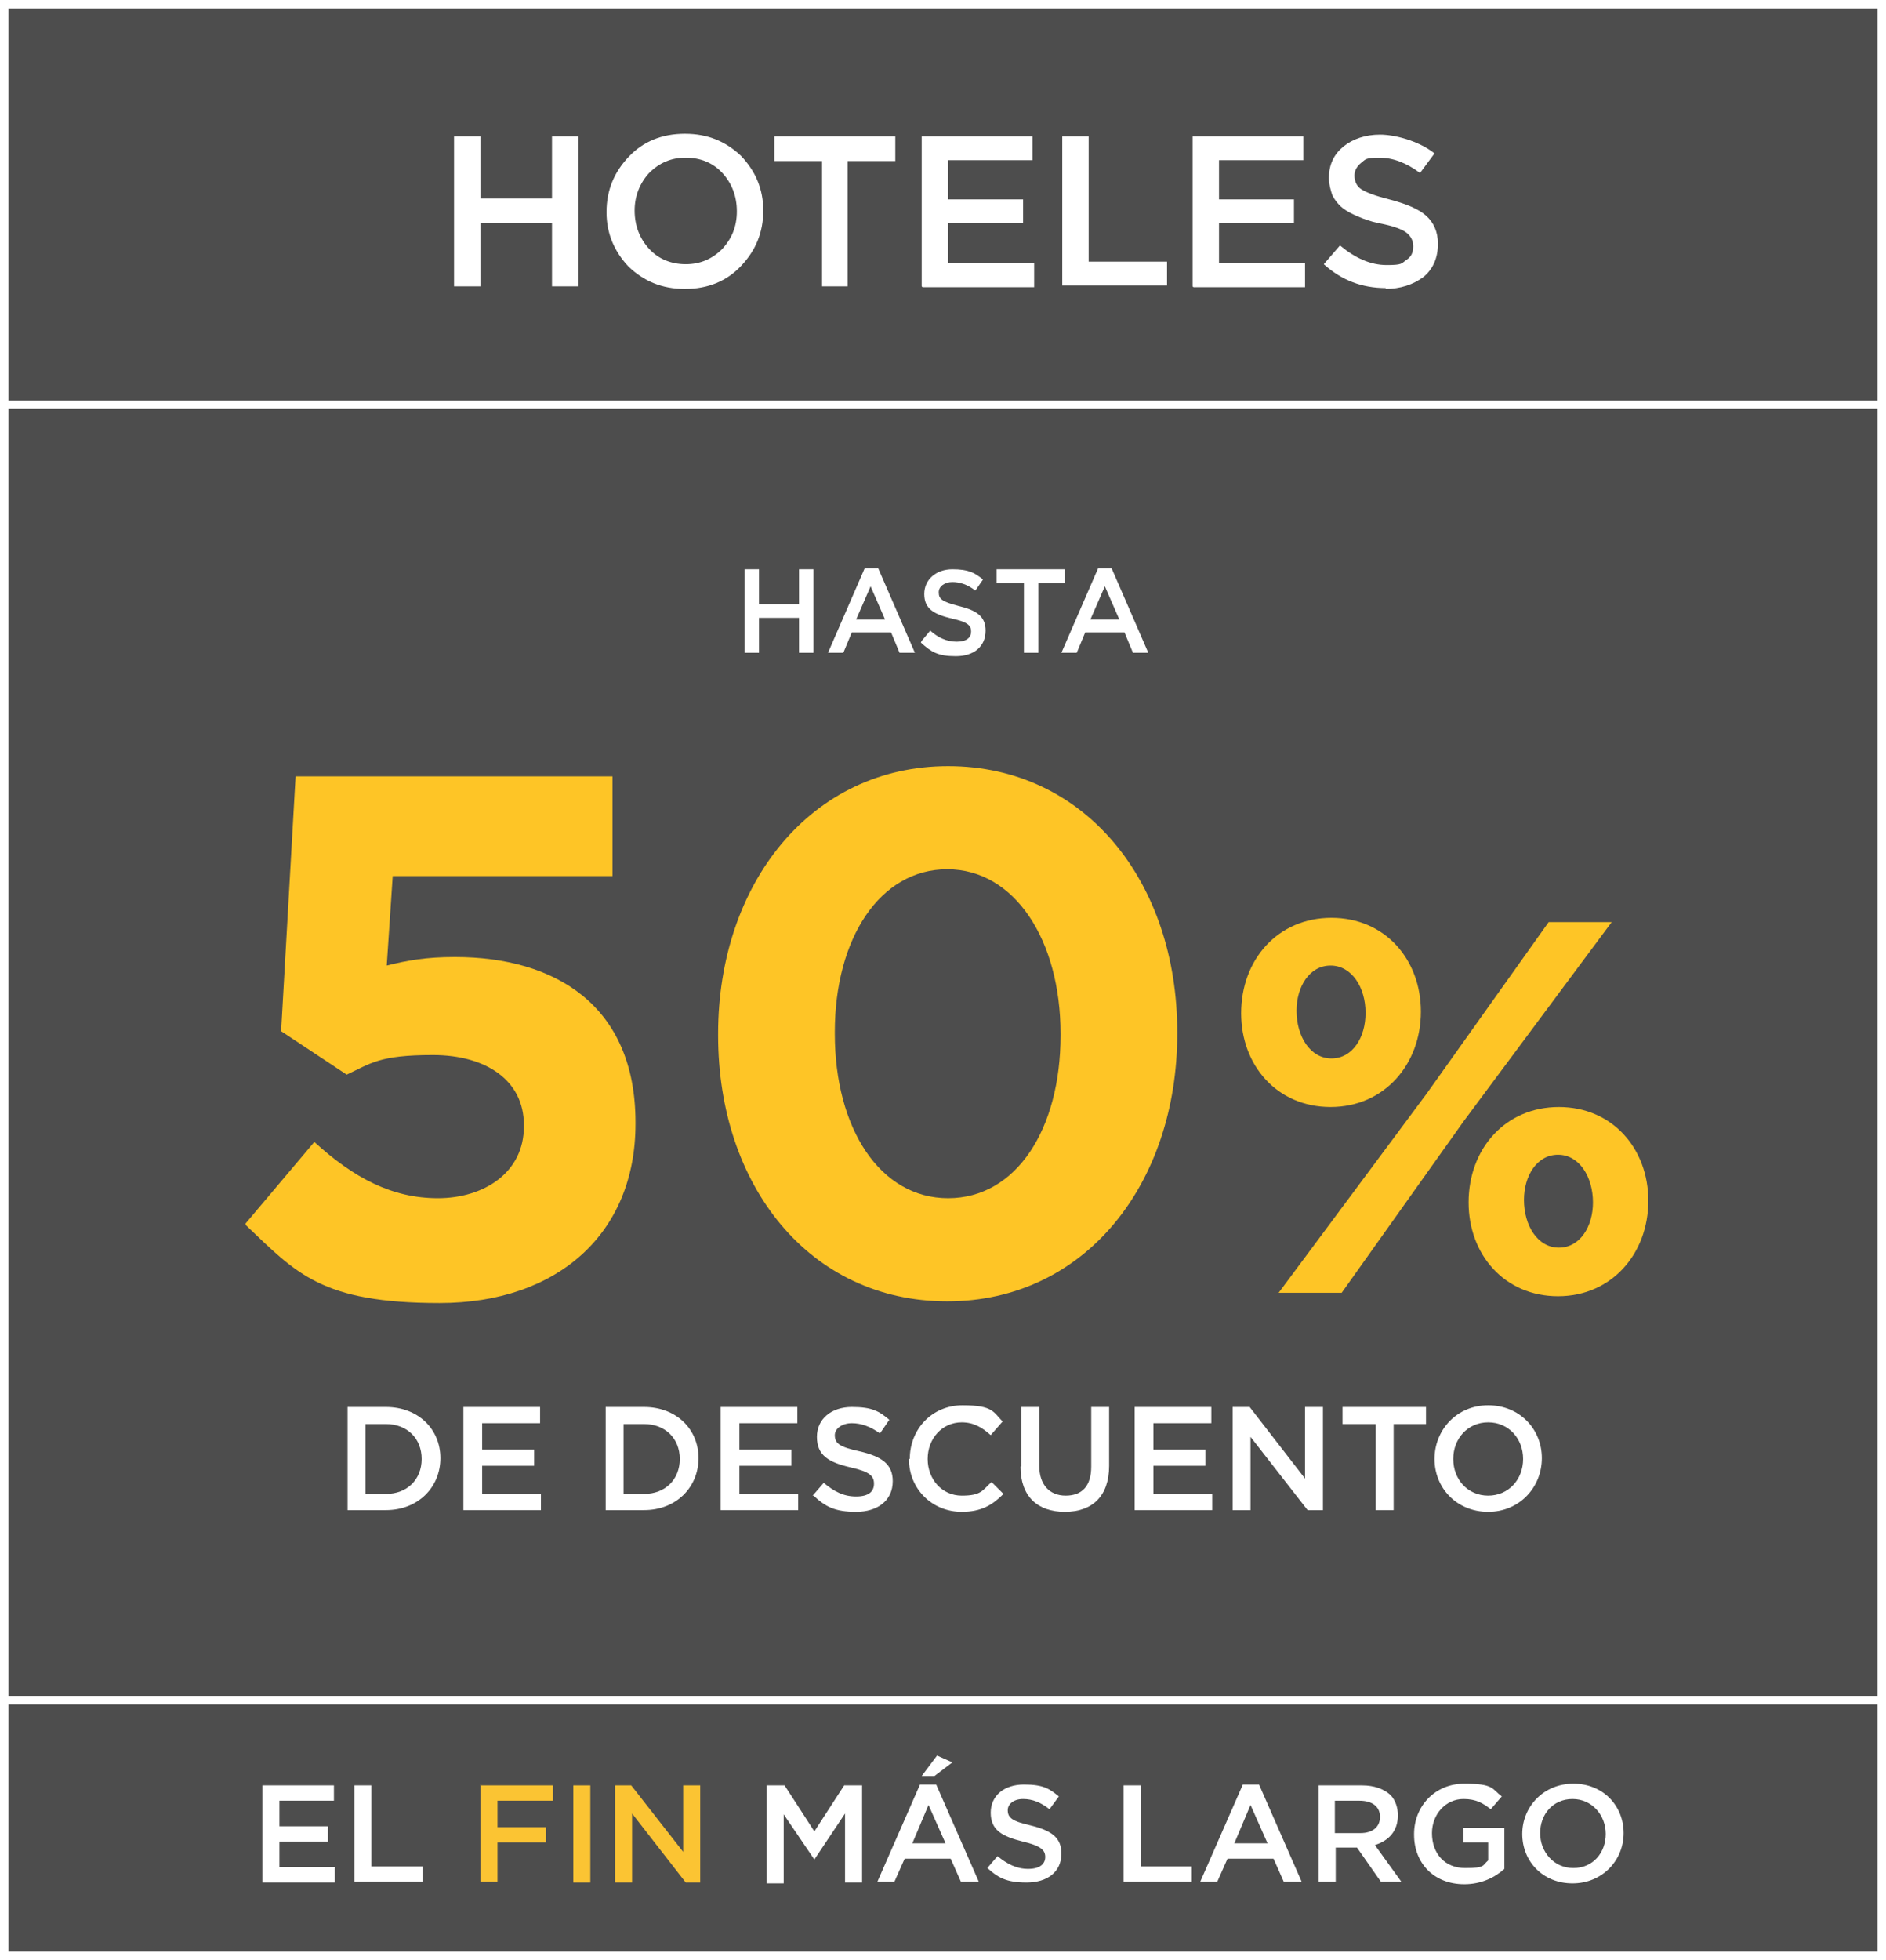 <?xml version="1.0" encoding="UTF-8"?>
<svg id="Capa_1" xmlns="http://www.w3.org/2000/svg" version="1.1" viewBox="0 0 221.4 230">
  <rect x="0" y="0" width="221.4" height="230" fill="#808080" stroke="none"/>
  <!-- Generator: Adobe Illustrator 30.0.0, SVG Export Plug-In . SVG Version: 2.1.1 Build 123)  -->
  <defs>
    <style>
      .st0 {
        fill: none;
        stroke: #fff;
        stroke-miterlimit: 10;
      }

      .st1 {
        fill: #fff;
      }

      .st2 {
        fill: #fec526;
      }

      .st3 {
        opacity: .4;
      }

      .st4 {
        fill: #fbc433;
      }
    </style>
  </defs>
  <rect class="st3" x=".9" y=".9" width="219.6" height="228.1"/>
  <g>
    <path class="st1" d="M30.8,209.5h8.4v1.8h-6.4v3h5.7v1.8h-5.7v3h6.5v1.8h-8.5v-11.4Z"/>
    <path class="st1" d="M41.6,209.5h2v9.5h6v1.8h-8v-11.4Z"/>
    <path class="st4" d="M56.5,209.5h8.4v1.8h-6.5v3.1h5.7v1.8h-5.7v4.6h-2v-11.4Z"/>
    <path class="st4" d="M67.3,209.5h2v11.4h-2v-11.4Z"/>
    <path class="st4" d="M72.3,209.5h1.8l6.1,7.8v-7.8h2v11.4h-1.7l-6.3-8.1v8.1h-2v-11.4Z"/>
    <path class="st1" d="M90,209.5h2.1l3.5,5.4,3.5-5.4h2.1v11.4h-2v-8.1l-3.6,5.4h0l-3.6-5.3v8.1h-2v-11.4Z"/>
    <path class="st1" d="M108.1,209.4h1.8l5,11.4h-2.1l-1.2-2.7h-5.4l-1.2,2.7h-2l5-11.4ZM111,216.3l-2-4.5-1.9,4.5h3.9ZM110,206l1.8.8-2.1,1.6h-1.5l1.8-2.4Z"/>
    <path class="st1" d="M115.9,219.2l1.2-1.4c1.1.9,2.2,1.5,3.6,1.5s2-.6,2-1.4h0c0-.8-.5-1.3-2.6-1.8-2.4-.6-3.8-1.3-3.8-3.4h0c0-2,1.6-3.3,3.9-3.3s3,.5,4.1,1.4l-1.1,1.5c-1-.8-2-1.2-3.1-1.2s-1.8.6-1.8,1.3h0c0,.9.5,1.3,2.7,1.8,2.4.6,3.6,1.4,3.6,3.3h0c0,2.2-1.7,3.4-4.1,3.4s-3.4-.6-4.7-1.8Z"/>
    <path class="st1" d="M131.9,209.5h2v9.5h6v1.8h-8v-11.4Z"/>
    <path class="st1" d="M146,209.4h1.8l5,11.4h-2.1l-1.2-2.7h-5.4l-1.2,2.7h-2l5-11.4ZM148.8,216.3l-2-4.5-1.9,4.5h3.9Z"/>
    <path class="st1" d="M154.8,209.5h5.1c1.4,0,2.5.4,3.3,1.1.6.6.9,1.5.9,2.4h0c0,1.9-1.1,3-2.7,3.5l3.1,4.3h-2.4l-2.8-4h-2.5v4h-2v-11.4ZM159.7,215.1c1.4,0,2.3-.7,2.3-1.9h0c0-1.2-.9-1.9-2.4-1.9h-2.9v3.8h2.9Z"/>
    <path class="st1" d="M166,215.2h0c0-3.2,2.4-5.9,5.9-5.9s3.2.6,4.4,1.5l-1.3,1.5c-.9-.7-1.7-1.2-3.2-1.2-2.1,0-3.7,1.8-3.7,4h0c0,2.4,1.5,4.1,3.9,4.1s2-.3,2.7-.9v-2.1h-2.9v-1.7h4.8v4.8c-1.1,1-2.7,1.8-4.7,1.8-3.6,0-5.9-2.5-5.9-5.8Z"/>
    <path class="st1" d="M178.7,215.2h0c0-3.2,2.5-5.9,6-5.9s5.9,2.6,5.9,5.8h0c0,3.2-2.5,5.9-6,5.9s-5.9-2.6-5.9-5.8ZM188.5,215.2h0c0-2.2-1.6-4.1-3.9-4.1s-3.8,1.8-3.8,4h0c0,2.2,1.6,4.1,3.9,4.1s3.8-1.8,3.8-4Z"/>
  </g>
  <line class="st0" x1=".2" y1="47.5" x2="221.2" y2="47.5"/>
  <line class="st0" x1=".2" y1="199.5" x2="221.2" y2="199.5"/>
  <rect class="st0" x=".5" y=".5" width="220.4" height="229"/>
  <g>
    <path class="st1" d="M53.3,33.6v-17.6h3.1v7.3h8.4v-7.3h3.1v17.6h-3.1v-7.4h-8.4v7.4h-3.1Z"/>
    <path class="st1" d="M87,31.2c-1.7,1.8-3.9,2.7-6.6,2.7s-4.8-.9-6.6-2.6c-1.7-1.8-2.6-3.9-2.6-6.4h0c0-2.6.9-4.7,2.6-6.5,1.7-1.8,3.9-2.7,6.6-2.7s4.8.9,6.6,2.6c1.7,1.8,2.6,3.9,2.6,6.4h0c0,2.6-.9,4.7-2.6,6.5ZM76.2,29.2c1.1,1.2,2.6,1.8,4.3,1.8s3.1-.6,4.3-1.8c1.1-1.2,1.7-2.6,1.7-4.4h0c0-1.8-.6-3.3-1.7-4.5-1.1-1.2-2.6-1.8-4.3-1.8s-3.1.6-4.3,1.8c-1.1,1.2-1.7,2.7-1.7,4.4h0c0,1.8.6,3.3,1.7,4.5Z"/>
    <path class="st1" d="M96.5,33.6v-14.7h-5.6v-2.9h14.2v2.9h-5.6v14.7h-3.1Z"/>
    <path class="st1" d="M108.2,33.6v-17.6h13v2.8h-9.9v4.6h8.8v2.8h-8.8v4.7h10.1v2.8h-13.1Z"/>
    <path class="st1" d="M124.7,33.6v-17.6h3.1v14.7h9.2v2.8h-12.3Z"/>
    <path class="st1" d="M140,33.6v-17.6h13v2.8h-9.9v4.6h8.8v2.8h-8.8v4.7h10.1v2.8h-13.1Z"/>
    <path class="st1" d="M162.7,33.8c-2.8,0-5.2-.9-7.3-2.8l1.9-2.2c1.8,1.5,3.6,2.3,5.5,2.3s1.7-.2,2.3-.6c.6-.4.8-.9.8-1.6h0c0-.7-.3-1.2-.8-1.6s-1.6-.8-3.2-1.1c-1-.2-1.8-.5-2.5-.8s-1.3-.6-1.8-1-.9-.9-1.2-1.5c-.2-.6-.4-1.3-.4-2h0c0-1.6.6-2.8,1.7-3.7,1.1-.9,2.6-1.4,4.3-1.4s4.5.7,6.4,2.2l-1.7,2.3c-1.6-1.2-3.2-1.8-4.8-1.8s-1.6.2-2.1.6c-.5.4-.8.9-.8,1.5h0c0,.7.3,1.3.8,1.6.6.4,1.7.8,3.3,1.2,1.9.5,3.4,1.1,4.3,1.9.9.8,1.4,1.9,1.4,3.3h0c0,1.7-.6,3-1.7,3.9-1.2.9-2.7,1.4-4.5,1.4Z"/>
  </g>
  <g>
    <path class="st2" d="M28.8,143.6l8.1-9.6c4.6,4.2,9.1,6.6,14.5,6.6s10.1-3,10.1-8.4v-.2c0-5.2-4.4-8.2-10.7-8.2s-7.3,1-10.1,2.3l-7.7-5.1,1.7-29.9h37.2v11.7h-25.8l-.7,10.5c2.4-.6,4.6-1,8-1,11.8,0,21.2,5.7,21.2,19.4v.2c0,12.8-9.1,21-23,21s-16.8-3.5-22.7-9.1Z"/>
    <path class="st2" d="M84.3,121.5v-.2c0-17.6,10.9-31.4,27-31.4s26.9,13.6,26.9,31.2v.2c0,17.6-10.8,31.4-27,31.4s-26.9-13.6-26.9-31.2ZM124.5,121.5v-.2c0-11-5.4-19.3-13.3-19.3s-13.2,8.1-13.2,19.1v.2c0,11.1,5.3,19.3,13.3,19.3s13.2-8.1,13.2-19.1Z"/>
    <path class="st2" d="M145.7,118.9h0c0-6.3,4.3-11.2,10.6-11.2s10.5,4.9,10.5,11h0c0,6.2-4.3,11.2-10.6,11.2s-10.5-4.9-10.5-11ZM181.8,108.2h7.4l-17.4,23.4-14.3,20.1h-7.4l17.4-23.4,14.3-20.1ZM160.3,118.8c0-2.9-1.6-5.5-4.1-5.5s-4,2.5-4,5.3h0c0,3,1.6,5.6,4.1,5.6s4-2.5,4-5.3h0ZM172.4,141.1h0c0-6.3,4.3-11.2,10.6-11.2s10.5,4.9,10.5,11h0c0,6.2-4.3,11.2-10.6,11.2s-10.5-4.9-10.5-11ZM187,141.1h0c0-3-1.6-5.6-4.1-5.6s-4,2.5-4,5.3h0c0,3,1.6,5.6,4.1,5.6s4-2.5,4-5.3Z"/>
  </g>
  <g>
    <path class="st1" d="M40.8,165.1h4.5c3.8,0,6.4,2.6,6.4,6h0c0,3.4-2.6,6.1-6.4,6.1h-4.5v-12.1ZM45.3,175.3c2.5,0,4.2-1.7,4.2-4.1h0c0-2.4-1.7-4.1-4.2-4.1h-2.4v8.2h2.4Z"/>
    <path class="st1" d="M54.4,165.1h9v1.9h-6.8v3.1h6.1v1.9h-6.1v3.3h6.9v1.9h-9.1v-12.1Z"/>
    <path class="st1" d="M71.1,165.1h4.5c3.8,0,6.4,2.6,6.4,6h0c0,3.4-2.6,6.1-6.4,6.1h-4.5v-12.1ZM75.6,175.3c2.5,0,4.2-1.7,4.2-4.1h0c0-2.4-1.7-4.1-4.2-4.1h-2.4v8.2h2.4Z"/>
    <path class="st1" d="M84.6,165.1h9v1.9h-6.8v3.1h6.1v1.9h-6.1v3.3h6.9v1.9h-9.1v-12.1Z"/>
    <path class="st1" d="M95.4,175.5l1.3-1.5c1.2,1,2.3,1.6,3.8,1.6s2.1-.6,2.1-1.5h0c0-.9-.5-1.4-2.7-1.9-2.6-.6-4-1.4-4-3.6h0c0-2.1,1.7-3.5,4.1-3.5s3.2.5,4.4,1.5l-1.1,1.6c-1.1-.8-2.2-1.2-3.3-1.2s-2,.6-2,1.4h0c0,1,.6,1.4,2.9,1.9,2.6.6,3.9,1.5,3.9,3.5h0c0,2.3-1.8,3.6-4.3,3.6s-3.6-.6-5-1.9Z"/>
    <path class="st1" d="M106.8,171.2h0c0-3.5,2.6-6.3,6.2-6.3s3.6.8,4.7,1.9l-1.4,1.6c-1-.9-2-1.5-3.4-1.5-2.3,0-4,1.9-4,4.3h0c0,2.4,1.7,4.3,4,4.3s2.4-.6,3.5-1.6l1.4,1.4c-1.3,1.3-2.6,2.1-4.9,2.1-3.5,0-6.2-2.7-6.2-6.2Z"/>
    <path class="st1" d="M119.9,172.1v-7h2.1v6.9c0,2.2,1.2,3.5,3.1,3.5s3-1.1,3-3.4v-7h2.1v6.9c0,3.6-2,5.4-5.2,5.4s-5.2-1.8-5.2-5.3Z"/>
    <path class="st1" d="M133.2,165.1h9v1.9h-6.8v3.1h6.1v1.9h-6.1v3.3h6.9v1.9h-9.1v-12.1Z"/>
    <path class="st1" d="M144.7,165.1h2l6.5,8.4v-8.4h2.1v12.1h-1.8l-6.7-8.6v8.6h-2.1v-12.1Z"/>
    <path class="st1" d="M161.4,167.1h-3.8v-2h9.8v2h-3.8v10.1h-2.1v-10.1Z"/>
    <path class="st1" d="M168.4,171.2h0c0-3.4,2.6-6.3,6.3-6.3s6.3,2.8,6.3,6.2h0c0,3.4-2.6,6.3-6.3,6.3s-6.3-2.8-6.3-6.2ZM178.8,171.2h0c0-2.4-1.7-4.3-4.1-4.3s-4.1,1.9-4.1,4.3h0c0,2.4,1.7,4.3,4.1,4.3s4.1-1.9,4.1-4.3Z"/>
  </g>
  <g>
    <path class="st1" d="M87.4,66.8h1.7v4.1h4.7v-4.1h1.7v9.8h-1.7v-4.1h-4.7v4.1h-1.7v-9.8Z"/>
    <path class="st1" d="M101.5,66.7h1.6l4.3,9.9h-1.8l-1-2.4h-4.6l-1,2.4h-1.8l4.3-9.9ZM103.9,72.7l-1.7-3.9-1.7,3.9h3.4Z"/>
    <path class="st1" d="M108.2,75.2l1-1.2c.9.8,1.9,1.3,3.1,1.3s1.7-.5,1.7-1.2h0c0-.7-.4-1.1-2.2-1.5-2.1-.5-3.3-1.1-3.3-2.9h0c0-1.7,1.4-2.9,3.3-2.9s2.6.4,3.6,1.2l-.9,1.3c-.9-.7-1.8-1-2.7-1s-1.6.5-1.6,1.2h0c0,.8.4,1.1,2.3,1.6,2.1.5,3.2,1.2,3.2,2.9h0c0,1.9-1.4,3-3.5,3s-2.9-.5-4.1-1.6Z"/>
    <path class="st1" d="M120.1,68.4h-3.1v-1.6h8v1.6h-3.1v8.2h-1.7v-8.2Z"/>
    <path class="st1" d="M128.9,66.7h1.6l4.3,9.9h-1.8l-1-2.4h-4.6l-1,2.4h-1.8l4.3-9.9ZM131.4,72.7l-1.7-3.9-1.7,3.9h3.4Z"/>
  </g>
</svg>